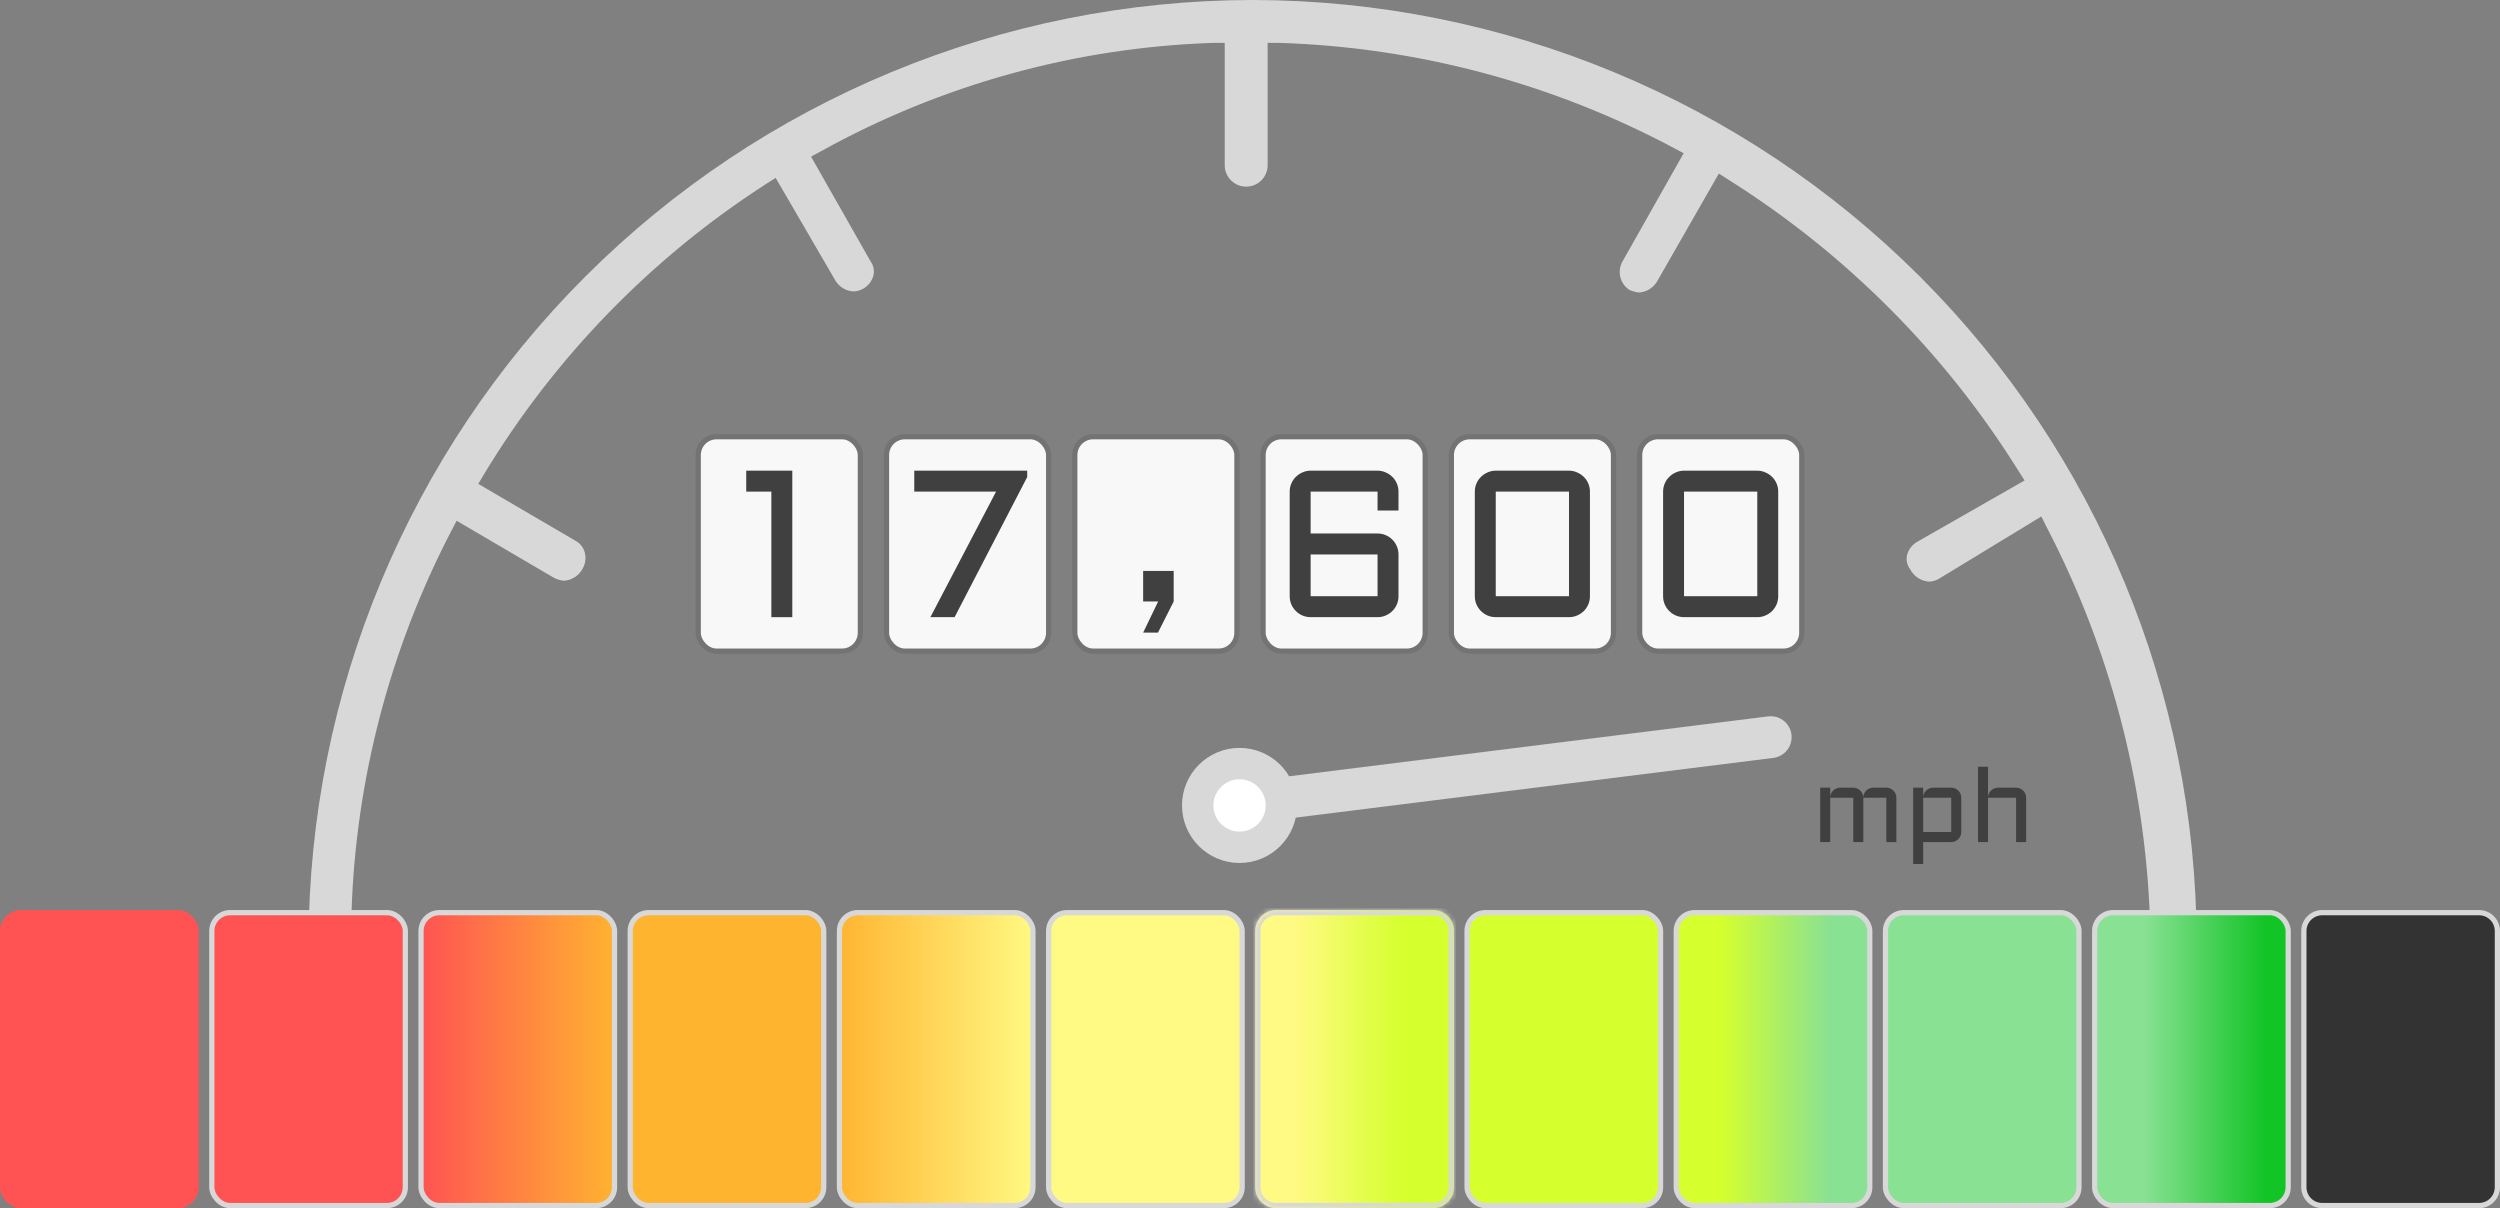 <svg width="478" height="231" viewBox="0 0 478 231" fill="none" xmlns="http://www.w3.org/2000/svg">
<rect x="0" y="0" width="478" height="231" fill="#808080" stroke="none"/>
<g clip-path="url(#clip0_243_3773)">
<path d="M420 182.746C419.99 183.568 419.732 184.367 419.262 185.041L411.057 175.412C410.08 149.359 403.327 123.846 391.284 100.715L390.3 98.749L370.773 110.631C370.194 110.993 369.527 111.191 368.845 111.205C368.077 111.157 367.336 110.908 366.696 110.484C366.055 110.059 365.537 109.474 365.194 108.787C364.913 108.418 364.717 107.992 364.617 107.539C364.518 107.087 364.519 106.618 364.619 106.165C364.754 105.623 364.998 105.115 365.337 104.671C365.676 104.227 366.102 103.857 366.588 103.584L387.1 91.865L385.951 90.062C371.91 67.531 352.932 48.478 330.447 34.337L328.642 33.189L316.91 53.677C316.559 54.327 316.046 54.876 315.421 55.27C314.796 55.665 314.079 55.892 313.341 55.93C312.7 55.855 312.077 55.675 311.495 55.398C310.641 54.82 310.037 53.944 309.801 52.941C309.565 51.939 309.716 50.885 310.223 49.989L321.915 29.297L320.069 28.313C296.763 15.897 270.906 9.013 244.505 8.195H242.372V31.591C242.372 32.678 241.939 33.72 241.17 34.489C240.401 35.257 239.357 35.689 238.269 35.689C237.181 35.689 236.138 35.257 235.369 34.489C234.599 33.72 234.167 32.678 234.167 31.591V8.195H232.034C205.685 9.054 179.922 16.175 156.88 28.969L155.075 29.952L166.439 49.948C166.717 50.326 166.913 50.759 167.012 51.218C167.111 51.677 167.111 52.152 167.013 52.611C166.883 53.139 166.649 53.635 166.325 54.071C166.001 54.507 165.593 54.874 165.126 55.152C164.541 55.5 163.878 55.697 163.198 55.725C162.459 55.687 161.743 55.46 161.118 55.065C160.493 54.671 159.98 54.122 159.629 53.472L148.306 34.009L146.501 35.156C124.5 49.322 106.034 68.328 92.516 90.718L91.449 92.52L110.073 103.42C110.518 103.66 110.905 103.993 111.209 104.396C111.514 104.799 111.728 105.262 111.837 105.755C112.074 106.773 111.913 107.843 111.386 108.746C111.037 109.402 110.526 109.956 109.901 110.358C109.276 110.76 108.559 110.995 107.817 111.041C107.177 110.966 106.553 110.786 105.971 110.508L87.306 99.568L86.28 101.535C74.528 124.14 68.009 149.093 67.204 174.551L59 182.746V180.288C59.054 132.489 78.089 86.664 111.927 52.865C145.766 19.066 191.645 0.054 239.5 0C287.355 0.054 333.234 19.066 367.073 52.865C400.911 86.664 419.946 132.489 420 180.288V182.746Z" fill="#D8D8D8"/>
</g>
<rect x="0.5" y="174.5" width="37" height="56" rx="3.5" fill="#FF5253" stroke="#FF5253"/>
<rect x="120.5" y="174.5" width="37" height="56" rx="3.5" fill="#FFB430" stroke="#D8D8D8"/>
<mask id="path-4-inside-1_243_3773" fill="white">
<path d="M240 178C240 175.791 241.791 174 244 174H274C276.209 174 278 175.791 278 178V227C278 229.209 276.209 231 274 231H244C241.791 231 240 229.209 240 227V178Z"/>
</mask>
<path d="M240 178C240 175.791 241.791 174 244 174H274C276.209 174 278 175.791 278 178V227C278 229.209 276.209 231 274 231H244C241.791 231 240 229.209 240 227V178Z" fill="url(#paint0_linear_243_3773)"/>
<path d="M244 175H274V173H244V175ZM277 178V227H279V178H277ZM274 230H244V232H274V230ZM241 227V178H239V227H241ZM244 230C242.343 230 241 228.657 241 227H239C239 229.761 241.239 232 244 232V230ZM277 227C277 228.657 275.657 230 274 230V232C276.761 232 279 229.761 279 227H277ZM274 175C275.657 175 277 176.343 277 178H279C279 175.239 276.761 173 274 173V175ZM244 173C241.239 173 239 175.239 239 178H241C241 176.343 242.343 175 244 175V173Z" fill="#D8D8D8" mask="url(#path-4-inside-1_243_3773)"/>
<rect x="360.5" y="174.5" width="37" height="56" rx="3.5" fill="#89E193" stroke="#D8D8D8"/>
<rect x="40.5" y="174.5" width="37" height="56" rx="3.5" fill="#FF5253" stroke="#D8D8D8"/>
<rect x="160.5" y="174.5" width="37" height="56" rx="3.5" fill="url(#paint1_linear_243_3773)" stroke="#D8D8D8"/>
<rect x="280.5" y="174.5" width="37" height="56" rx="3.5" fill="#D5FF2D" stroke="#D8D8D8"/>
<rect x="400.5" y="174.5" width="37" height="56" rx="3.5" fill="url(#paint2_linear_243_3773)" stroke="#D8D8D8"/>
<rect x="80.5" y="174.5" width="37" height="56" rx="3.5" fill="url(#paint3_linear_243_3773)" stroke="#D8D8D8"/>
<rect x="200.5" y="174.5" width="37" height="56" rx="3.5" fill="#FFFA83" stroke="#D8D8D8"/>
<rect x="320.5" y="174.5" width="37" height="56" rx="3.5" fill="url(#paint4_linear_243_3773)" stroke="#D8D8D8"/>
<path d="M440.5 178C440.5 176.067 442.067 174.5 444 174.5H474C475.933 174.5 477.5 176.067 477.5 178V227C477.5 228.933 475.933 230.5 474 230.5H444C442.067 230.5 440.5 228.933 440.5 227V178Z" fill="#333333" stroke="#D8D8D8"/>
<line x1="338.558" y1="140.943" x2="235.435" y2="153.837" stroke="#D8D8D8" stroke-width="8" stroke-linecap="round"/>
<circle cx="237" cy="154" r="8" fill="white" stroke="#D8D8D8" stroke-width="6"/>
<path d="M356.266 152.523V161H354.342V152.523H349.938V161H348.023V150.6H349.938V152.436C349.951 152.182 350.009 151.944 350.113 151.723C350.217 151.495 350.354 151.299 350.523 151.137C350.699 150.967 350.901 150.837 351.129 150.746C351.357 150.648 351.601 150.6 351.861 150.6H354.342C354.596 150.6 354.837 150.648 355.064 150.746C355.292 150.837 355.494 150.967 355.67 151.137C355.846 151.299 355.986 151.495 356.09 151.723C356.201 151.944 356.259 152.182 356.266 152.436C356.279 152.182 356.334 151.944 356.432 151.723C356.536 151.495 356.673 151.299 356.842 151.137C357.018 150.967 357.219 150.837 357.447 150.746C357.675 150.648 357.919 150.6 358.18 150.6H360.66C360.927 150.6 361.178 150.652 361.412 150.756C361.646 150.854 361.848 150.99 362.018 151.166C362.193 151.335 362.33 151.537 362.428 151.771C362.532 152.006 362.584 152.257 362.584 152.523V161H360.66V152.523H356.266ZM374.996 159.076C374.996 159.343 374.944 159.594 374.84 159.828C374.742 160.062 374.605 160.268 374.43 160.443C374.26 160.613 374.059 160.749 373.824 160.854C373.59 160.951 373.339 161 373.072 161H367.711V165.199H365.797V150.6H367.711V152.357C367.73 152.11 367.796 151.882 367.906 151.674C368.017 151.459 368.157 151.273 368.326 151.117C368.495 150.954 368.691 150.827 368.912 150.736C369.14 150.645 369.381 150.6 369.635 150.6H373.072C373.339 150.6 373.59 150.652 373.824 150.756C374.059 150.854 374.26 150.99 374.43 151.166C374.605 151.335 374.742 151.537 374.84 151.771C374.944 152.006 374.996 152.257 374.996 152.523V159.076ZM373.072 159.076V152.523H367.711V159.076H373.072ZM387.398 161H385.475V152.523H380.113V161H378.199V146.596H380.113V152.436C380.126 152.182 380.185 151.944 380.289 151.723C380.393 151.495 380.53 151.299 380.699 151.137C380.875 150.967 381.077 150.837 381.305 150.746C381.533 150.648 381.777 150.6 382.037 150.6H385.475C385.742 150.6 385.992 150.652 386.227 150.756C386.461 150.854 386.663 150.99 386.832 151.166C387.008 151.335 387.145 151.537 387.242 151.771C387.346 152.006 387.398 152.257 387.398 152.523V161Z" fill="#404040"/>
<rect x="313.5" y="83.5" width="31" height="41" rx="3.5" fill="#F8F8F8" stroke="#737373"/>
<path d="M339.996 113.996C339.996 114.543 339.892 115.064 339.684 115.559C339.475 116.04 339.189 116.464 338.824 116.828C338.46 117.193 338.03 117.479 337.535 117.688C337.053 117.896 336.539 118 335.992 118H321.988C321.441 118 320.921 117.896 320.426 117.688C319.944 117.479 319.521 117.193 319.156 116.828C318.792 116.464 318.505 116.04 318.297 115.559C318.089 115.064 317.984 114.543 317.984 113.996V93.996C317.984 93.449 318.089 92.935 318.297 92.453C318.505 91.958 318.792 91.535 319.156 91.184C319.521 90.819 319.944 90.533 320.426 90.324C320.921 90.103 321.441 89.992 321.988 89.992H335.992C336.539 89.992 337.053 90.103 337.535 90.324C338.03 90.533 338.46 90.819 338.824 91.184C339.189 91.535 339.475 91.958 339.684 92.453C339.892 92.935 339.996 93.449 339.996 93.996V113.996ZM321.988 93.996V113.996H335.992V93.996H321.988Z" fill="#404040"/>
<rect x="277.5" y="83.5" width="31" height="41" rx="3.5" fill="#F8F8F8" stroke="#737373"/>
<path d="M303.996 113.996C303.996 114.543 303.892 115.064 303.684 115.559C303.475 116.04 303.189 116.464 302.824 116.828C302.46 117.193 302.03 117.479 301.535 117.688C301.053 117.896 300.539 118 299.992 118H285.988C285.441 118 284.921 117.896 284.426 117.688C283.944 117.479 283.521 117.193 283.156 116.828C282.792 116.464 282.505 116.04 282.297 115.559C282.089 115.064 281.984 114.543 281.984 113.996V93.996C281.984 93.449 282.089 92.935 282.297 92.453C282.505 91.958 282.792 91.535 283.156 91.184C283.521 90.819 283.944 90.533 284.426 90.324C284.921 90.103 285.441 89.992 285.988 89.992H299.992C300.539 89.992 301.053 90.103 301.535 90.324C302.03 90.533 302.46 90.819 302.824 91.184C303.189 91.535 303.475 91.958 303.684 92.453C303.892 92.935 303.996 93.449 303.996 93.996V113.996ZM285.988 93.996V113.996H299.992V93.996H285.988Z" fill="#404040"/>
<rect x="241.5" y="83.5" width="31" height="41" rx="3.5" fill="#F8F8F8" stroke="#737373"/>
<path d="M246.59 93.996C246.59 93.449 246.694 92.935 246.902 92.453C247.111 91.958 247.397 91.535 247.762 91.184C248.126 90.819 248.549 90.533 249.031 90.324C249.526 90.103 250.047 89.992 250.594 89.992H263.387C263.934 89.992 264.448 90.103 264.93 90.324C265.424 90.533 265.854 90.819 266.219 91.184C266.583 91.535 266.87 91.958 267.078 92.453C267.286 92.935 267.391 93.449 267.391 93.996V97.609H263.387V93.996H250.594V102.004H263.387C263.934 102.004 264.448 102.108 264.93 102.316C265.424 102.525 265.854 102.811 266.219 103.176C266.583 103.54 266.87 103.97 267.078 104.465C267.286 104.947 267.391 105.461 267.391 106.008V113.996C267.391 114.543 267.286 115.064 267.078 115.559C266.87 116.04 266.583 116.464 266.219 116.828C265.854 117.193 265.424 117.479 264.93 117.688C264.448 117.896 263.934 118 263.387 118H250.594C250.047 118 249.526 117.896 249.031 117.688C248.549 117.479 248.126 117.193 247.762 116.828C247.397 116.464 247.111 116.04 246.902 115.559C246.694 115.064 246.59 114.543 246.59 113.996V93.996ZM250.594 106.008V113.996H263.387V106.008H250.594Z" fill="#404040"/>
<rect x="205.5" y="83.5" width="31" height="41" rx="3.5" fill="#F8F8F8" stroke="#737373"/>
<path d="M221.402 120.957H218.57L221.441 115H218.57V109.16H224.41V115L221.402 120.957Z" fill="#404040"/>
<rect x="169.5" y="83.5" width="31" height="41" rx="3.5" fill="#F8F8F8" stroke="#737373"/>
<path d="M177.891 118L190.449 93.996H174.805V89.992H196.406V91.203L182.52 118H177.891Z" fill="#404040"/>
<rect x="133.5" y="83.5" width="31" height="41" rx="3.5" fill="#F8F8F8" stroke="#737373"/>
<path d="M151.488 89.992V118H147.484V93.996H142.68V89.992H151.488Z" fill="#404040"/>
<defs>
<linearGradient id="paint0_linear_243_3773" x1="240" y1="203" x2="278" y2="203" gradientUnits="userSpaceOnUse">
<stop offset="0.202" stop-color="#FFFA83"/>
<stop offset="0.749" stop-color="#D5FF2D"/>
</linearGradient>
<linearGradient id="paint1_linear_243_3773" x1="160" y1="203" x2="198" y2="203" gradientUnits="userSpaceOnUse">
<stop stop-color="#FFB430"/>
<stop offset="1" stop-color="#FFFA83"/>
</linearGradient>
<linearGradient id="paint2_linear_243_3773" x1="438" y1="198" x2="400" y2="198" gradientUnits="userSpaceOnUse">
<stop offset="0.132" stop-color="#13C427"/>
<stop offset="0.737" stop-color="#89E193"/>
</linearGradient>
<linearGradient id="paint3_linear_243_3773" x1="80" y1="203" x2="118" y2="203" gradientUnits="userSpaceOnUse">
<stop stop-color="#FF5253"/>
<stop offset="1" stop-color="#FFB430"/>
</linearGradient>
<linearGradient id="paint4_linear_243_3773" x1="320" y1="203" x2="358" y2="203" gradientUnits="userSpaceOnUse">
<stop offset="0.234" stop-color="#D5FF2D"/>
<stop offset="0.789" stop-color="#89E193"/>
</linearGradient>
<clipPath id="clip0_243_3773">
<rect width="361" height="185" fill="white" transform="translate(59)"/>
</clipPath>
</defs>
</svg>
